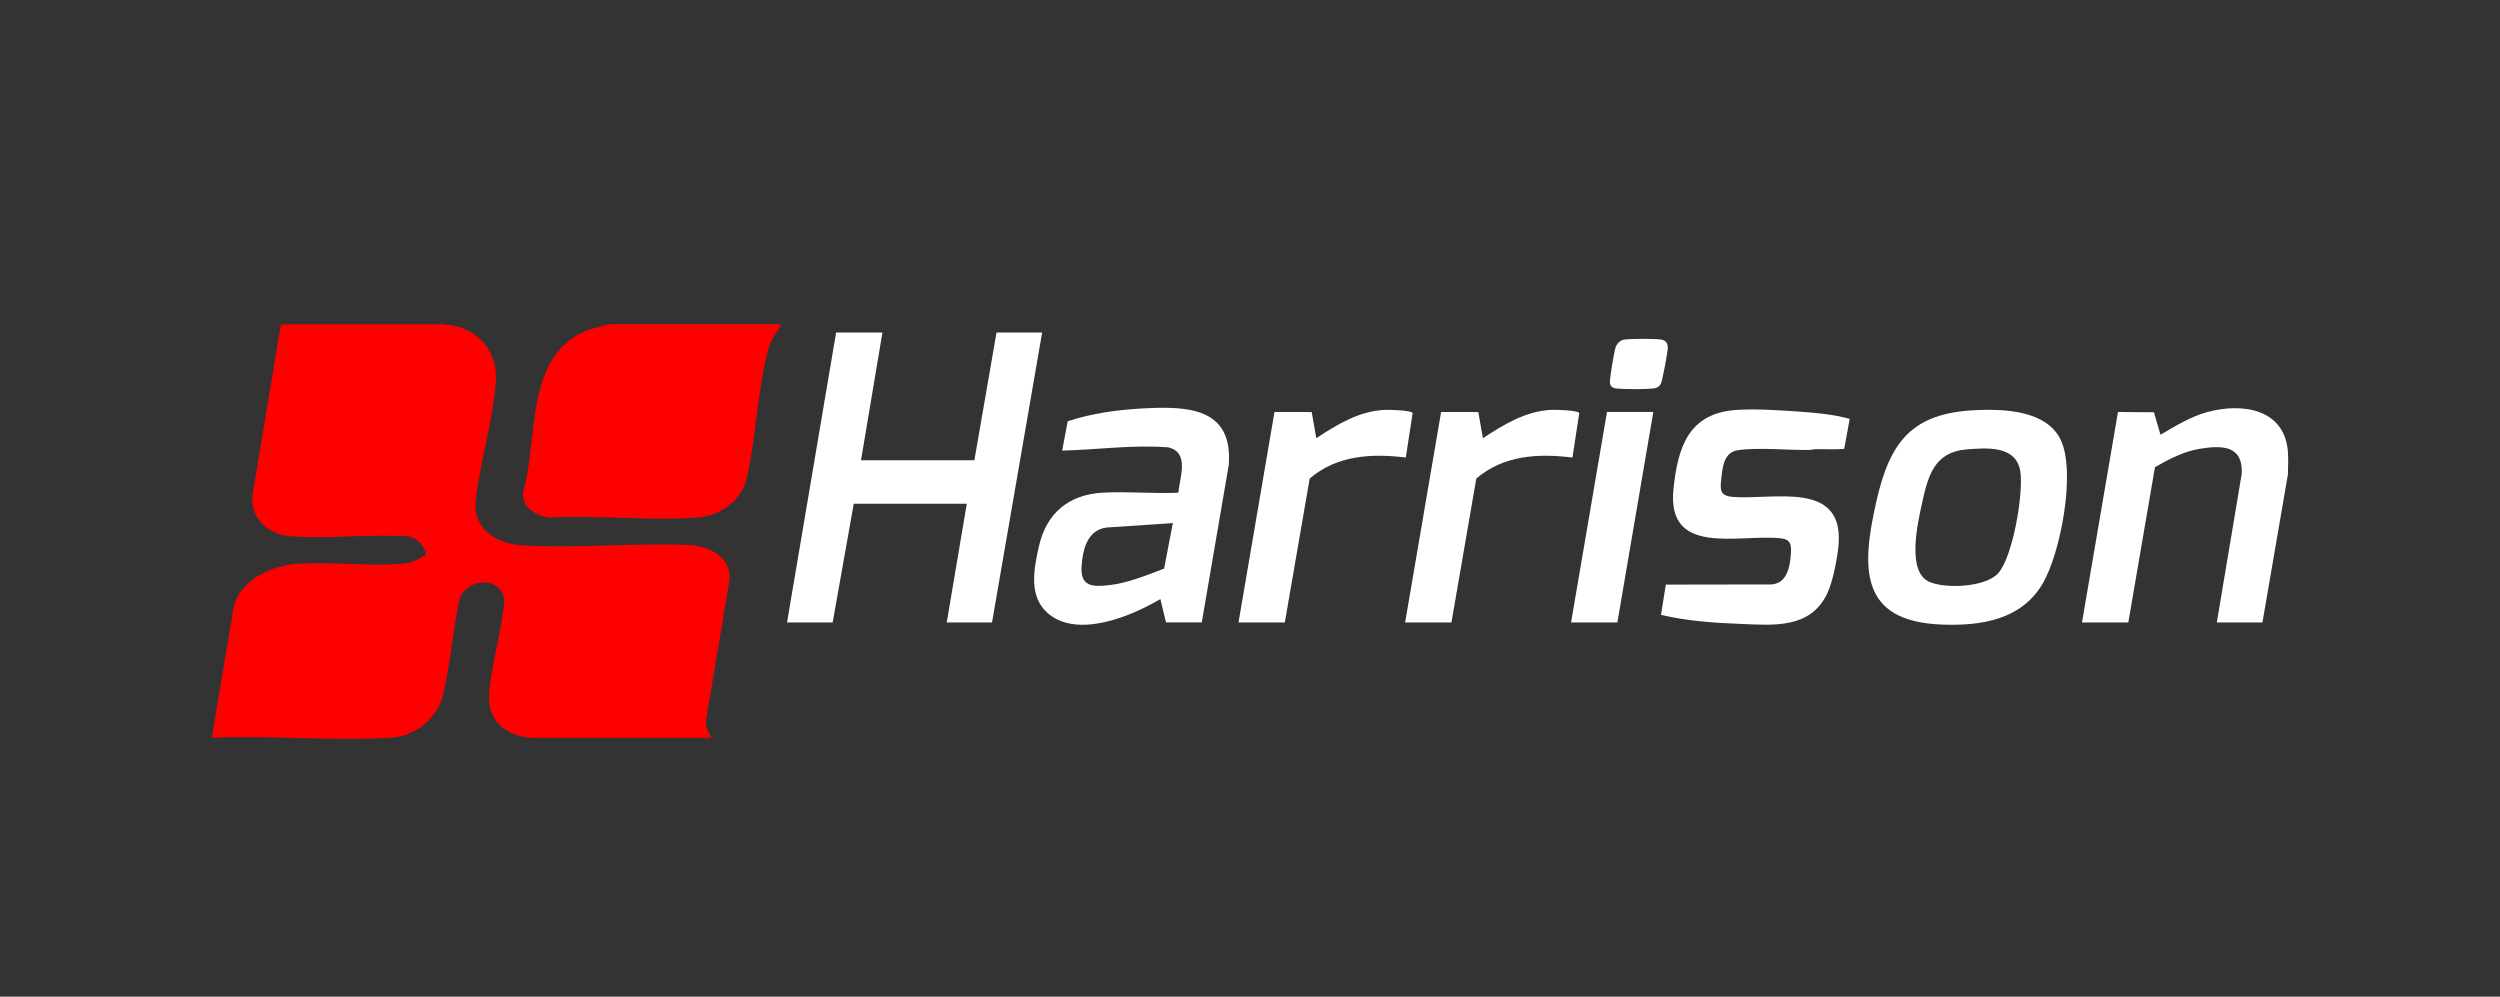 <?xml version="1.0" encoding="UTF-8"?>
<svg id="Layer_1" xmlns="http://www.w3.org/2000/svg" version="1.1" viewBox="0 0 301 120">
  <rect x="0" y="0" width="301" height="120" fill="#333333" stroke="none"/>
  <!-- Generator: Adobe Illustrator 29.4.0, SVG Export Plug-In . SVG Version: 2.1.0 Build 152)  -->
  <defs>
    <style>
      .st0 {
        fill: #fff;
      }

      .st1 {
        fill: red;
      }
    </style>
  </defs>
  <path class="st1" d="M53.553,39.044c.108.153.347.065.499.083,3.51.407,5.892,3.226,5.649,6.762-.332,4.841-2.056,10.155-2.485,15.054.144,2.951,2.718,4.518,5.448,4.699,6.704.443,13.892-.34,20.646-.001,2.291.249,4.683,1.468,4.536,4.111l-2.826,16.875c-.164.905.282,1.462.664,2.201h-21.81c-3.047-.257-5.243-2.138-4.983-5.349.29-3.586,1.512-7.437,1.826-11.065-.273-3.081-4.211-2.881-5.338-.504-.819,3.744-1.131,7.705-1.949,11.434-.673,3.067-3.288,5.299-6.453,5.484-7.015.409-14.421-.306-21.477,0l2.619-15.627c.678-3.332,4.553-5.121,7.657-5.32,4.104-.264,8.574.314,12.656.003,1.123-.086,1.965-.512,2.879-1.134-.248-1.041-1.043-2.017-2.15-2.167-4.621-.309-9.637.339-14.211-.023-2.685-.213-4.905-2.183-4.536-5.025l3.411-20.488h19.728Z"/>
  <path class="st1" d="M94.092,39.044c-.562.965-1.253,1.784-1.557,2.892-1.328,4.836-1.484,10.687-2.631,15.658-.635,2.75-3.245,4.532-6.006,4.725-5.739.4-11.945-.307-17.733-.006-1.665-.231-3.29-1.118-3.196-3.019,1.953-6.647.076-16.67,7.983-19.625l2.329-.625h20.811Z"/>
  <polygon class="st0" points="106.245 40.041 103.665 55.416 117.316 55.416 119.98 40.041 125.474 40.041 119.439 74.947 113.987 74.947 116.401 60.652 102.791 60.652 100.252 74.947 94.758 74.947 100.668 40.041 106.245 40.041"/>
  <path class="st0" d="M144.694,74.938l-4.308-.002-.678-2.814c-3.503,2.088-10.052,4.825-13.607,1.659-2.283-2.033-1.612-5.355-1.018-7.992.898-3.984,3.564-6.237,7.671-6.47,2.98-.169,6.122.136,9.118.003.168-1.839,1.4-4.869-1.23-5.461-4.238-.332-8.51.286-12.754.391l.665-3.532c2.873-.944,5.925-1.375,8.946-1.54,5.359-.292,10.951-.193,10.449,6.775l-3.254,18.983h-0ZM141.207,62.98l-7.448.499c-2.726.007-3.378,2.432-3.537,4.696-.173,2.458,1.317,2.513,3.359,2.273,2.233-.263,4.497-1.192,6.579-1.992l1.048-5.477h0l0-0Z"/>
  <path class="st0" d="M222.701,50.433l-.66,3.618c-1.18.088-2.365.007-3.547.033-.197.004-.38.086-.576.09-2.548.045-6.343-.335-8.706.034-1.691.264-1.823,2.097-1.979,3.509-.141,1.275-.133,1.98,1.356,2.107,4.831.414,13.352-2.059,12.779,5.689-.117,1.585-.689,4.529-1.369,5.946-2.052,4.276-6.453,3.822-10.494,3.658-3.179-.13-6.432-.346-9.519-1.092l.583-3.639,12.675-.02c1.916-.088,2.273-2.135,2.381-3.69.079-1.128-.031-1.747-1.285-1.872-5.07-.502-13.7,2.242-12.853-5.928.529-5.105,1.844-9.177,7.686-9.53,2.395-.145,5.568.072,7.993.254,1.855.139,3.746.332,5.537.833h0-0Z"/>
  <path class="st0" d="M275.477,54.585c.032.59.029,1.32,0,1.912-.01.203.021.409-.011.612l-3.069,17.838h-5.494l3.001-17.906c.178-3.407-2.348-3.443-5.016-3.013-1.956.316-3.741,1.242-5.432,2.223l-3.208,18.696h-5.577l4.333-25.343,4.329.032.788,2.707c1.793-1.038,3.576-2.166,5.599-2.721,4.321-1.183,9.468-.378,9.757,4.963h0Z"/>
  <path class="st0" d="M149.115,74.947l4.333-25.343,4.481.005.551,3.15c2.521-1.656,5.116-3.257,8.236-3.413.479-.024,3.226.037,3.365.389l-.822,5.35c-4.138-.505-8.286-.281-11.574,2.531l-2.993,17.332h-5.577l0-0Z"/>
  <path class="st0" d="M169.176,74.947l4.333-25.343,4.481.005.551,3.15c2.521-1.656,5.116-3.257,8.236-3.413.479-.024,3.226.037,3.365.389l-.822,5.35c-4.138-.505-8.286-.281-11.574,2.531l-2.993,17.332h-5.577l0-0Z"/>
  <polygon class="st0" points="199.06 49.599 194.732 74.947 189.155 74.947 193.483 49.599 199.06 49.599"/>
  <path class="st0" d="M195.543,40.892c.755-.128,3.6-.117,4.391-.02.595.073.877.422.867,1.025-.008.482-.652,3.996-.838,4.322-.212.372-.531.514-.942.556-1.015.104-3.405.106-4.419.001-.402-.042-.687-.223-.768-.647-.07-.369.513-3.784.672-4.277.148-.46.553-.878,1.037-.96h-0Z"/>
  <path class="st0" d="M238.001,49.374c3.408-.142,8.408.062,10.103,3.576,1.86,3.856-.009,13.649-2.164,17.315-2.567,4.366-7.406,5.11-12.129,4.934-9.988-.372-9.709-6.858-7.89-14.864,1.64-7.216,4.306-10.636,12.08-10.961h0ZM236.753,54.112c-3.926.326-4.644,3.28-5.369,6.608-.5,2.293-1.819,8.078.859,9.313,1.922.887,6.83.695,8.353-1.031,1.77-2.007,3.067-9.688,2.643-12.274-.507-3.099-4.005-2.822-6.486-2.616,0,0,0,0,0,0Z"/>
</svg>